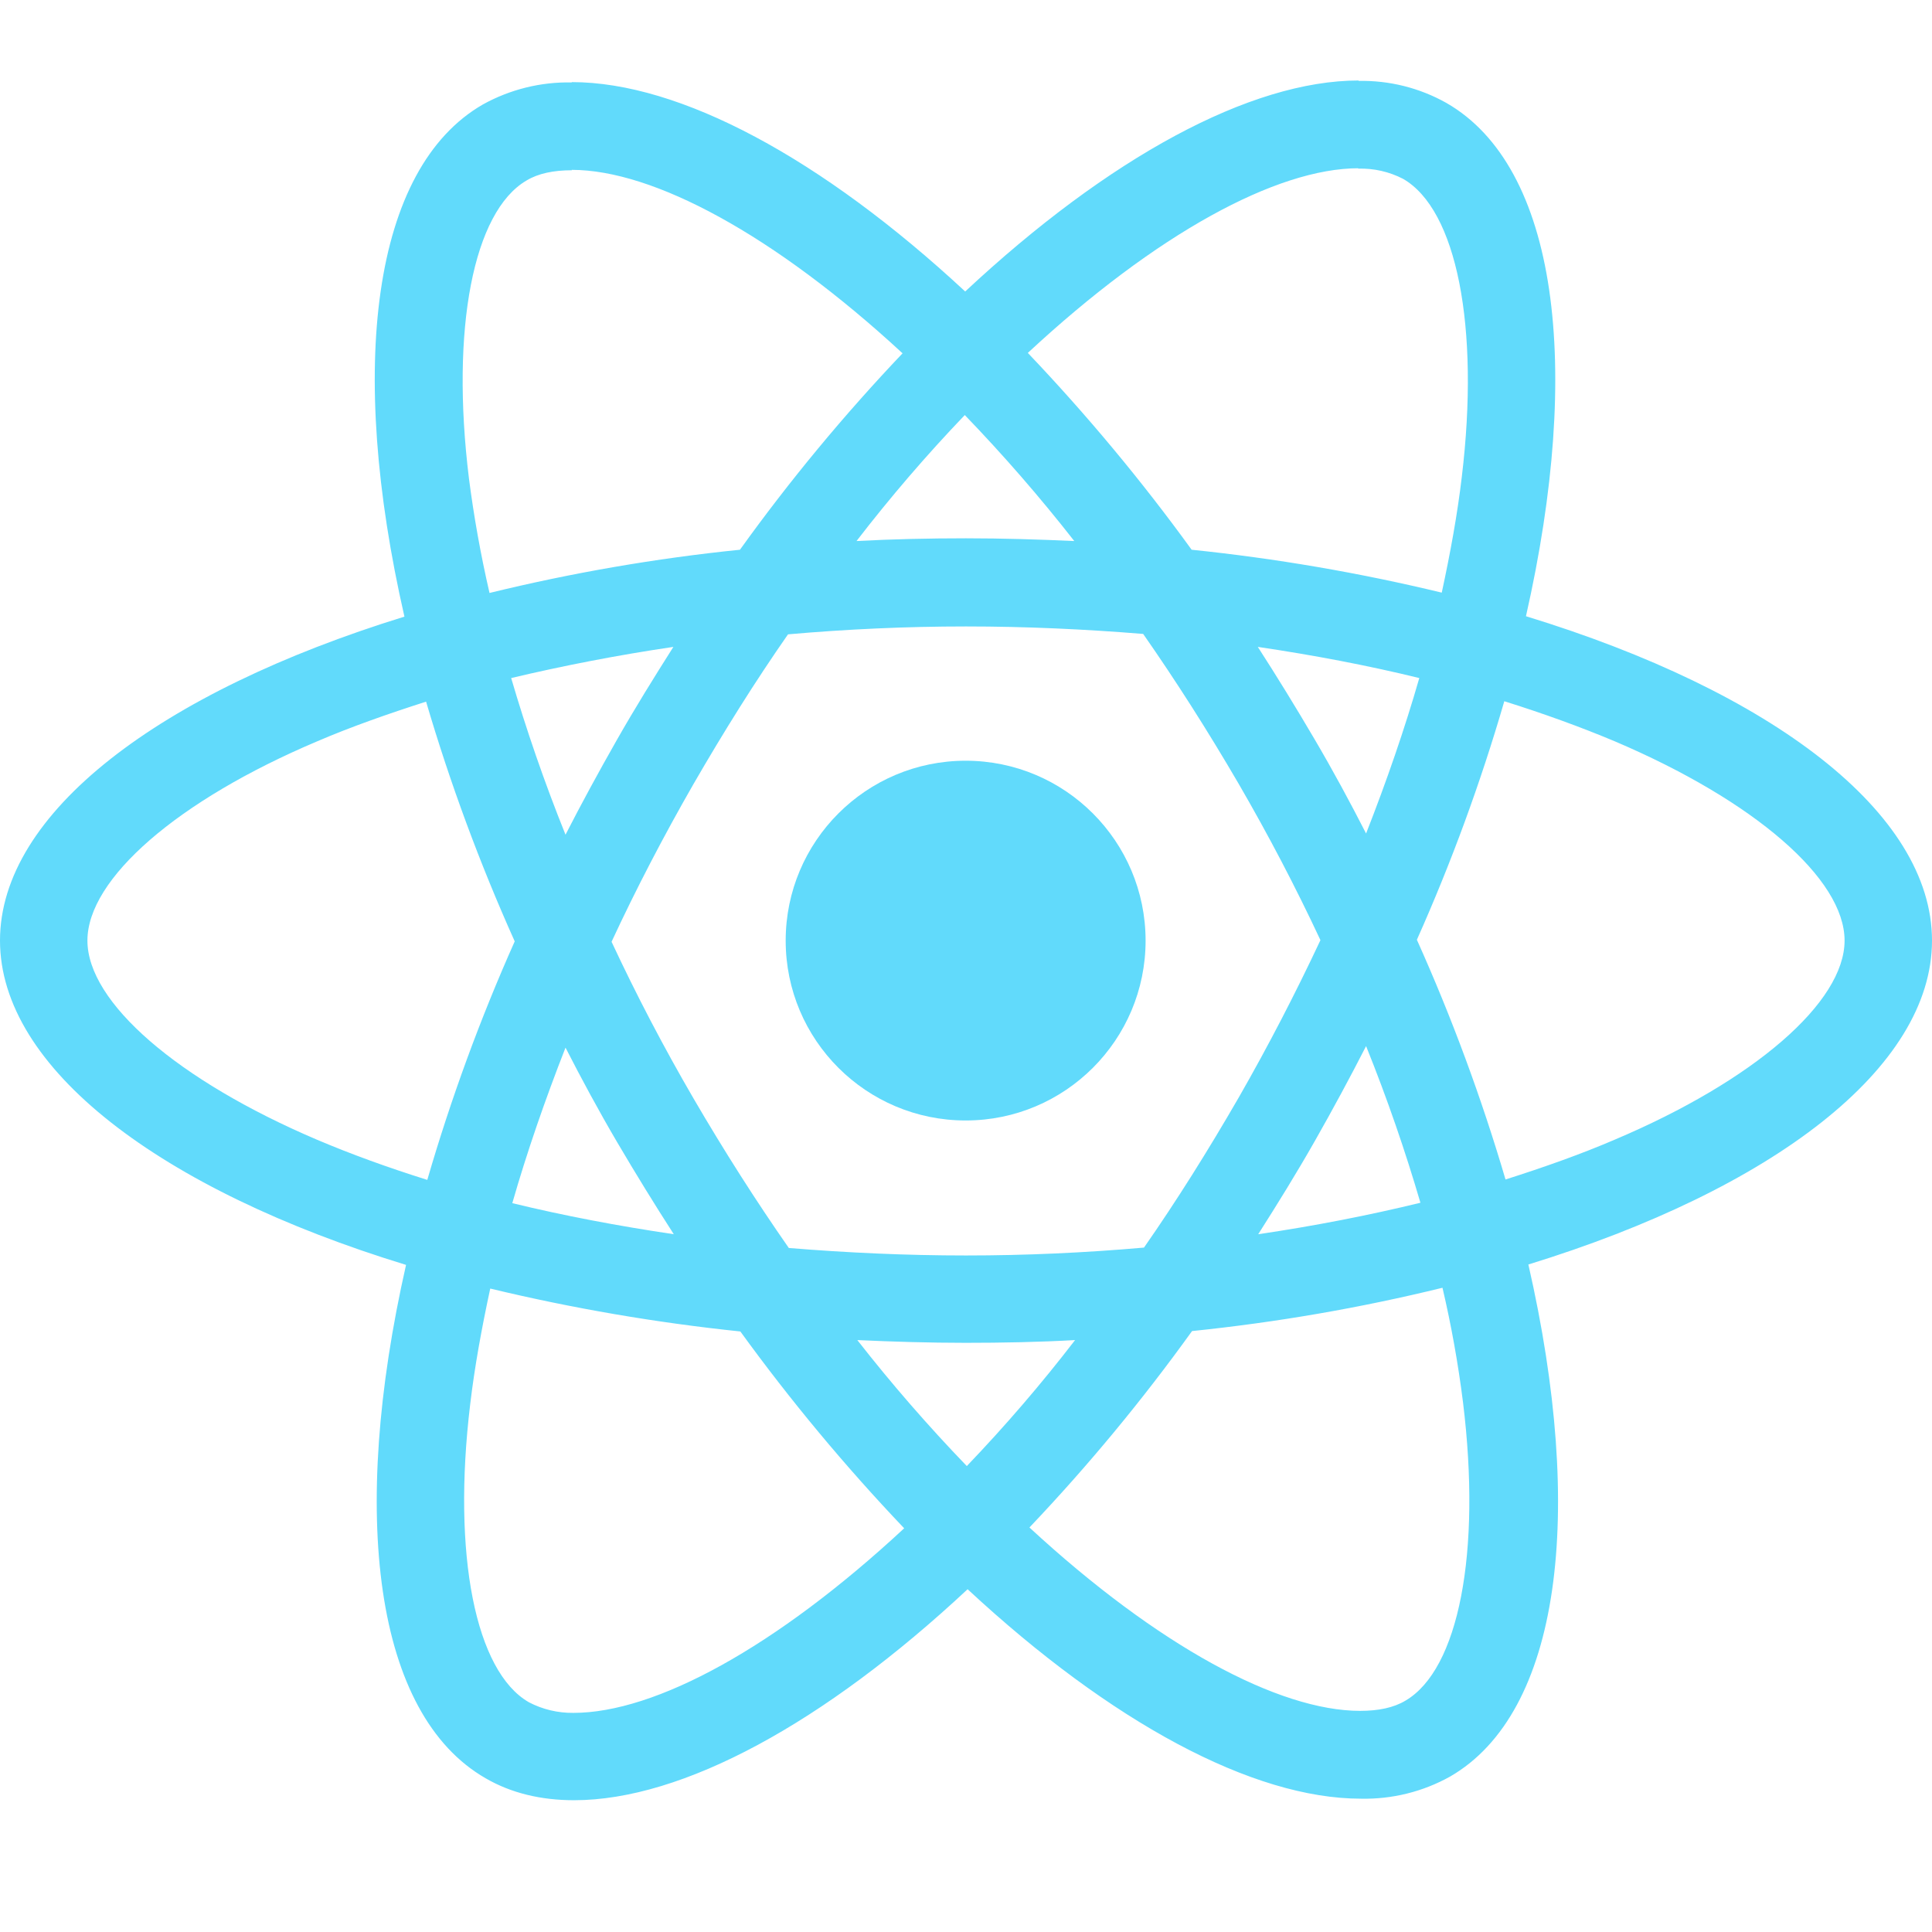 <svg xmlns="http://www.w3.org/2000/svg" width="24" height="24" viewBox="0 0 24 24" fill="none"><path d="M24 11.684C24 10.095 22.009 8.589 18.956 7.655C19.661 4.545 19.348 2.071 17.968 1.279C17.634 1.091 17.256 0.997 16.872 1.005V2.095C17.066 2.089 17.258 2.133 17.43 2.222C18.095 2.604 18.384 4.056 18.159 5.924C18.105 6.384 18.017 6.868 17.91 7.362C16.887 7.115 15.849 6.937 14.803 6.829C14.18 5.969 13.5 5.153 12.768 4.384C14.363 2.902 15.86 2.09 16.877 2.09V1C15.532 1 13.771 1.958 11.99 3.621C10.21 1.968 8.448 1.02 7.103 1.02V2.11C8.116 2.11 9.618 2.917 11.212 4.389C10.484 5.155 9.809 5.97 9.192 6.829C8.144 6.936 7.104 7.116 6.081 7.366C5.968 6.878 5.885 6.403 5.826 5.948C5.596 4.081 5.88 2.628 6.541 2.242C6.687 2.154 6.878 2.115 7.103 2.115V1.024C6.717 1.016 6.335 1.111 5.998 1.298C4.623 2.09 4.315 4.56 5.024 7.66C1.981 8.599 0 10.1 0 11.684C0 13.268 1.991 14.779 5.044 15.713C4.339 18.823 4.652 21.297 6.032 22.09C6.35 22.275 6.722 22.363 7.132 22.363C8.478 22.363 10.239 21.405 12.02 19.742C13.8 21.395 15.561 22.344 16.907 22.344C17.293 22.352 17.674 22.258 18.012 22.07C19.387 21.278 19.695 18.808 18.986 15.708C22.019 14.774 24 13.268 24 11.684ZM17.631 8.423C17.45 9.053 17.225 9.704 16.97 10.354C16.77 9.963 16.559 9.572 16.329 9.181C16.099 8.789 15.865 8.408 15.625 8.036C16.32 8.139 16.99 8.266 17.631 8.423ZM15.39 13.63C15.009 14.29 14.617 14.916 14.211 15.498C13.482 15.562 12.744 15.596 12 15.596C11.256 15.596 10.523 15.562 9.799 15.503C9.393 14.921 8.998 14.302 8.615 13.645C8.243 13.006 7.904 12.357 7.597 11.699C7.901 11.044 8.243 10.388 8.61 9.748C8.991 9.088 9.383 8.462 9.789 7.88C10.518 7.816 11.256 7.782 12 7.782C12.744 7.782 13.477 7.816 14.201 7.875C14.607 8.457 15.002 9.076 15.385 9.733C15.757 10.374 16.096 11.022 16.403 11.679C16.095 12.335 15.757 12.99 15.39 13.63ZM16.97 12.995C17.234 13.65 17.459 14.305 17.645 14.941C17.005 15.097 16.329 15.229 15.63 15.332C15.87 14.955 16.109 14.569 16.334 14.173C16.559 13.777 16.77 13.386 16.97 12.995ZM12.01 18.212C11.53 17.714 11.076 17.192 10.65 16.647C11.09 16.667 11.54 16.681 11.995 16.681C12.45 16.681 12.91 16.672 13.355 16.647C12.935 17.193 12.486 17.715 12.01 18.212V18.212ZM8.37 15.332C7.676 15.229 7.005 15.102 6.364 14.946C6.545 14.315 6.77 13.665 7.025 13.014C7.225 13.405 7.436 13.796 7.666 14.188C7.896 14.579 8.13 14.96 8.37 15.332V15.332ZM11.985 5.156C12.465 5.654 12.919 6.176 13.345 6.721C12.905 6.701 12.455 6.687 12 6.687C11.545 6.687 11.085 6.697 10.64 6.721C11.06 6.176 11.509 5.653 11.985 5.156V5.156ZM8.365 8.036C8.126 8.413 7.886 8.799 7.661 9.195C7.436 9.591 7.225 9.978 7.025 10.369C6.761 9.714 6.536 9.058 6.35 8.423C6.991 8.271 7.666 8.139 8.365 8.036ZM3.938 14.158C2.206 13.42 1.086 12.452 1.086 11.684C1.086 10.916 2.206 9.943 3.938 9.21C4.359 9.029 4.819 8.868 5.293 8.716C5.592 9.732 5.96 10.727 6.394 11.694C5.965 12.656 5.602 13.646 5.308 14.657C4.823 14.505 4.364 14.339 3.938 14.158ZM6.57 21.146C5.905 20.764 5.616 19.312 5.841 17.444C5.895 16.985 5.983 16.501 6.09 16.007C7.113 16.253 8.151 16.431 9.197 16.54C9.82 17.399 10.5 18.216 11.232 18.985C9.637 20.466 8.14 21.278 7.123 21.278C6.93 21.28 6.74 21.235 6.57 21.146ZM18.174 17.42C18.404 19.288 18.12 20.74 17.459 21.126C17.313 21.214 17.122 21.253 16.897 21.253C15.884 21.253 14.382 20.447 12.788 18.975C13.516 18.209 14.191 17.393 14.808 16.535C15.856 16.427 16.896 16.248 17.919 15.997C18.029 16.466 18.114 16.941 18.174 17.42V17.42ZM20.057 14.158C19.636 14.339 19.177 14.501 18.702 14.652C18.403 13.636 18.035 12.641 17.601 11.674C18.03 10.713 18.393 9.722 18.687 8.711C19.172 8.863 19.631 9.029 20.062 9.21C21.794 9.948 22.914 10.916 22.914 11.684C22.914 12.452 21.789 13.425 20.057 14.158Z" fill="#61DAFB"></path><path d="M11.996 13.919C13.23 13.919 14.231 12.919 14.231 11.685C14.231 10.451 13.23 9.45 11.996 9.45C10.761 9.45 9.76 10.451 9.76 11.685C9.76 12.919 10.761 13.919 11.996 13.919Z" fill="#61DAFB"></path></svg>